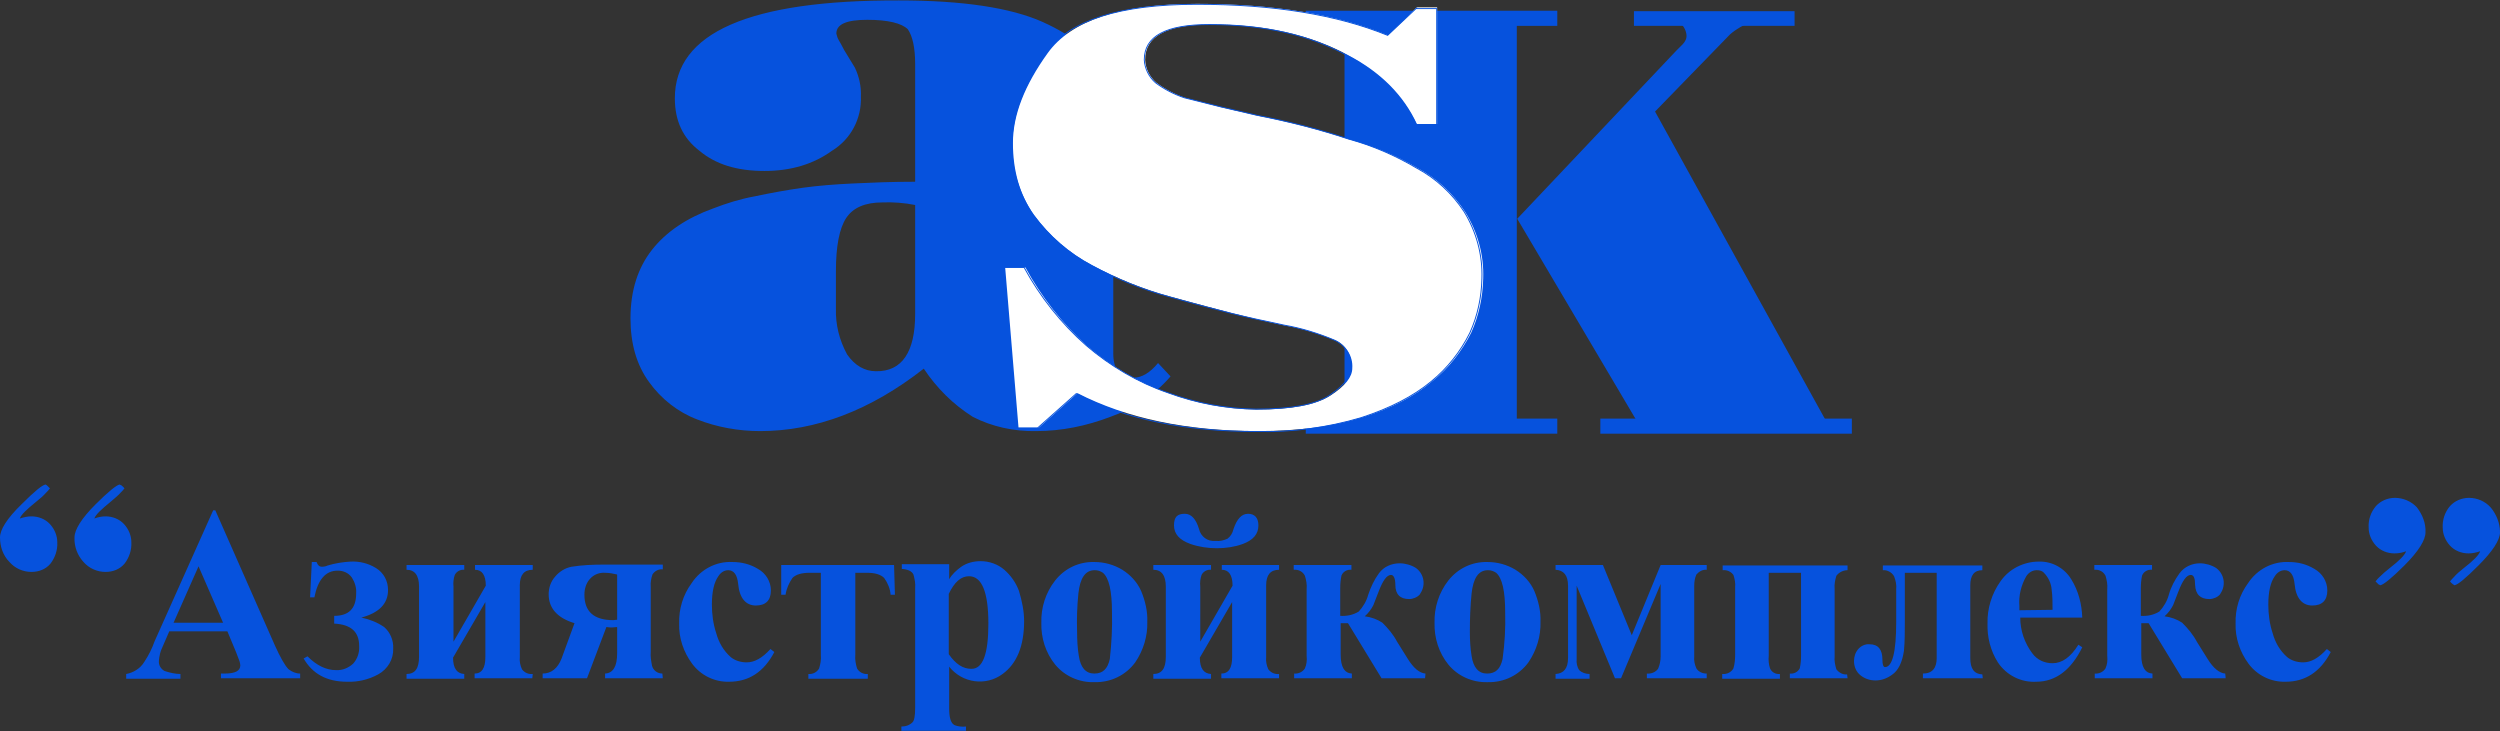 <svg version="1.1" id="prefix__Слой_1" xmlns="http://www.w3.org/2000/svg" x="0" y="0" viewBox="0 0 580.5 169.8" xml:space="preserve"><rect x="0" y="0" width="580.5" height="169.8" fill="#333333" stroke="none"/><style>.st0{fill:#0652dd}</style><path class="st0" d="M430 100.7h-58.4v-3.5H430v3.5zM416.7 6h-37.3V2.6h37.3V6zM312.2 4.3h40V99h-40V4.3z"/><path class="st0" d="M303.2 2.5V6h58.4V2.5h-58.4zm0 94.7v3.5h58.4v-3.5h-58.4zm77.6 1.8l-28.5-48.2 36.9-39 1.5-1.5c.6-.6 1-1.4.9-2.2-.1-1-.6-2-1.4-2.7-1-1.3-1.7-1.4-1.7-1.4h20.9s-4.8 1.4-7.7 4l-17.4 17.9L424.7 99h-43.9zM268.9 84.3l2.9 3.1c-3.7 4.3-8.6 7.5-14 9.4-5.5 2.1-11.3 3.3-17.2 3.3-5.1.1-10.2-1-14.7-3.3-4.6-2.9-8.4-6.7-11.4-11.2-12.4 9.7-25.1 14.5-38 14.5-5 0-10-.9-14.6-2.7-4.5-1.7-8.4-4.8-11.2-8.7-2.9-4-4.3-8.9-4.3-14.8 0-6.4 1.7-11.7 5-15.9s8.1-7.4 14.2-9.6c3.1-1.2 6.3-2.2 9.6-2.8 3.8-.8 7.6-1.5 11.2-2s7.5-.8 11.7-1 8.9-.4 14.4-.4V14.9c0-3.8-.6-6.5-1.7-8.1-1.4-1.4-4.6-2.2-9.4-2.2s-7.2 1-7.2 3.2c.1.5.3 1.1.6 1.6s.7 1.2 1.2 2.2l2.5 4.1c1 2.1 1.5 4.4 1.4 6.7.2 5.1-2.3 9.9-6.7 12.6-4.3 3.1-9.5 4.7-15.7 4.7-6.3 0-11.3-1.5-15.1-4.7-3.8-2.9-5.7-6.9-5.7-12.2C156.7 7.6 174 0 208.7.1c14.9 0 26 1.7 33.4 5 7.3 3.3 11.9 7.2 13.7 11.4 1.8 4.3 2.7 8.9 2.7 13.5v52c0 3.8 1.5 5.7 4.7 5.7 1.9 0 3.8-1.1 5.7-3.4zm-56.4-11.4V47.6c-2.5-.5-5.1-.7-7.6-.6-4 0-6.8 1.2-8.4 3.6s-2.4 6.6-2.4 12.3v8.8c-.1 3.7.8 7.3 2.6 10.6 1.8 2.6 4.1 3.9 6.7 3.9 6 .1 9.1-4.4 9.1-13.3z"/><path d="M333.7 1.7v27.1H329c-3.1-6.7-8.4-12-15.8-15.9-8.8-4.8-19.5-7.3-32.2-7.2-10.1 0-15.1 2.7-15.1 8.2.1 2 1 3.9 2.6 5.3 2 1.5 4.3 2.7 6.6 3.5l8.5 2.2 8.6 2c7.2 1.4 14.2 3.2 21.2 5.5 5.5 1.5 10.8 3.7 15.7 6.6 4.5 2.4 8.3 5.9 11.1 10.2 2.9 4.6 4.4 10 4.2 15.5-.1 4.3-1 8.6-2.8 12.6-2.2 4.3-5.2 8.2-9 11.2-4.1 3.5-9.5 6.3-16.2 8.4s-14.9 3.2-24.2 3.2c-16.7 0-30.7-3-42-8.8l-9 8h-4.7l-3.1-37.2h4.7c3.7 6.8 8.5 13 14.3 18.2 5.6 4.8 12 8.6 19 11 6.5 2.4 13.4 3.7 20.4 3.8 8.1 0 13.8-1.1 17.2-3.3s5-4.3 5-6.3c.2-2.7-1.4-5.3-3.8-6.4-3.8-1.6-7.7-2.8-11.7-3.5-5.2-1.1-9.4-2.1-12.5-2.9s-7.9-2.1-14.2-3.8c-6.3-1.7-12.4-4.2-18.2-7.3-5.3-2.8-9.9-6.8-13.5-11.7-3.3-4.6-4.9-10.2-4.9-16.7s2.7-13.4 8.1-20.9S260.1.9 278 .9s32.6 2.5 44.3 7.3l6.7-6.5h4.7z" fill="#fff"/><path d="M328.9 1.9l-6.7 6.3C310.4 3.4 295.7 1 277.9 1 260 1 248.3 4.7 243 12.2s-8 14.4-8 20.9c-.2 6 1.5 11.8 4.9 16.8 3.6 4.9 8.2 8.9 13.5 11.7 5.7 3.1 11.8 5.6 18.1 7.3 6.3 1.8 11.1 3 14.2 3.8s7.3 1.7 12.5 2.8c4 .7 7.9 1.9 11.7 3.5 2.5 1.1 4 3.7 3.8 6.4 0 2.1-1.7 4.2-5 6.4s-9 3.2-17.1 3.2c-7-.1-13.9-1.4-20.4-3.8-7-2.4-13.4-6.2-19-11-5.8-5.1-10.7-11.3-14.4-18.1h-4.7l3.1 37.3h4.7l9-8c11.2 5.9 25.2 8.8 42 8.8 8.2.2 16.3-.9 24.1-3.2 6.8-2.2 12.2-5 16.3-8.4 3.8-3.1 6.8-6.9 9-11.3 1.8-4 2.7-8.2 2.8-12.6.2-5.5-1.3-10.9-4.1-15.5-2.8-4.3-6.6-7.8-11.1-10.2-4.9-2.9-10.2-5.2-15.7-6.7-6.9-2.3-14-4.1-21.2-5.5l-8.6-2-8.4-2.1c-2.4-.8-4.7-2-6.7-3.5-1.5-1.3-2.5-3.3-2.6-5.3 0-5.5 5-8.2 15.1-8.2 12.7 0 23.4 2.4 32.2 7.3 7.4 4 12.7 9.3 15.9 16h4.7V2h-4.7v-.1z" fill="none" stroke="#0652dd" stroke-width=".22" stroke-miterlimit="10"/><path class="st0" d="M69.7 157.5H51.3v-1.1h.8c2.5 0 3.7-.6 3.7-1.9 0-.3-.1-.7-.2-1-.1-.3-.4-1-.8-2.1l-2-4.8H39.3l-1.6 3.7c-.5 1-.7 2-.8 3.1-.1 1 .4 1.9 1.3 2.4 1.2.4 2.5.7 3.7.7v1.1H29.3v-1.1c1.7-.3 3.3-1.3 4.2-2.8 1-1.5 1.8-3.1 2.4-4.8l13.6-30.4h.5l13.8 31.3c1.3 2.9 2.4 4.8 3.2 5.6.8.6 1.7 1 2.7 1v1.1zm-17.9-12.9l-5.7-13.1-5.8 13.1h11.5zm39.5 6c.1 2.5-1.3 4.8-3.5 6s-4.7 1.8-7.2 1.7c-4.7 0-8-1.8-10.1-5.4l.9-.5c2.1 2.1 4.3 3.2 6.6 3.2 1.5.1 2.9-.5 4-1.5 1-1.1 1.5-2.6 1.4-4.1 0-3.3-1.9-5-5.8-5.2V143c3.4 0 5.1-1.7 5.1-5.2.1-1.3-.3-2.6-1-3.7-.8-1.1-2-1.6-3.3-1.6-2.8 0-4.6 2.1-5.4 6.2h-1l.4-8.2h1.1c.3.8.7 1.1 1.2 1.1s1-.1 1.4-.3c1.7-.5 3.5-.8 5.3-.9 2.1-.1 4.1.4 5.9 1.5s2.8 3 2.8 5.1c0 3.2-2.1 5.3-6.2 6.4 1.9.4 3.7 1.1 5.3 2.2 1.4 1.2 2.2 3.1 2.1 5zm32.3 6.9h-13.4v-1.1c1.7 0 2.5-1.3 2.5-3.8v-12.8l-7.5 12.9c0 2.5.9 3.7 2.6 3.8v1.1H94.4v-1.1c2 0 2.9-1.3 2.9-4v-16.3c0-2.6-1-3.9-2.9-3.9v-1.1h13.4v1.1c-.9-.1-1.8.4-2.2 1.2-.3.9-.4 1.8-.3 2.7V149l7.5-13c0-2.5-.9-3.7-2.5-3.7v-1.1h13.4v1.1c-2 0-3 1.2-3 3.6v16.7c-.1 1 .1 1.9.5 2.8.6.8 1.5 1.2 2.5 1.1l-.1 1zm30.3 0h-13.4v-1.1c1.9-.1 2.8-1.7 2.8-4.7v-6.1l-1.2.1c-.3 0-.7 0-1.3-.1l-4.5 11.9H126v-1.1c2 0 3.5-1.2 4.4-3.5l3-8.2c-4-1.2-6-3.5-6-6.7 0-1.5.5-3 1.5-4.1 1-1.2 2.3-2 3.8-2.3 2.5-.4 5-.5 7.5-.5h13.7v1.1c-1-.1-1.9.4-2.4 1.2-.3.9-.5 1.9-.4 2.9v15c-.1 1.1.1 2.2.3 3.3.3 1.1 1.3 1.8 2.4 1.8l.1 1.1zm-10.6-13.6v-10.5c-.9-.2-1.8-.4-2.8-.4-1.3-.1-2.6.4-3.5 1.4s-1.3 2.3-1.3 3.7c0 3.9 2.2 5.9 6.7 5.9l.9-.1zm36.5 7.5c-2.4 4.6-5.9 6.9-10.5 6.9-3.4.1-6.6-1.5-8.6-4.2s-3.1-6-3-9.3c-.1-3.4.9-6.7 2.9-9.4 2.1-3.2 5.7-5.1 9.5-4.9 2.1 0 4.1.5 5.9 1.6 1.8 1 3 2.9 3 5 0 2.3-1.2 3.5-3.5 3.5s-3.8-1.7-4.1-5c-.2-2.1-1-3.2-2.3-3.2-1 0-1.8.6-2.3 1.4-1 1.4-1.5 3.6-1.5 6.6 0 2.2.3 4.5 1 6.6.6 2.2 1.7 4.1 3.4 5.6 1 .8 2.3 1.2 3.7 1.2 1.8 0 3.6-1 5.5-3.1l.9.7zm28-13.3h-1c-.1-1.4-.7-2.8-1.5-3.9-.8-.8-2.1-1.2-4-1.2h-2.7v19.1c-.1 1 .1 2.1.4 3.1.5.9 1.5 1.4 2.5 1.3v1.1h-13.8v-1.1c1 .1 2-.4 2.5-1.3.3-1 .5-2 .4-3.1V133H188c-1.9 0-3.2.4-4 1.2-.8 1.2-1.4 2.5-1.6 3.9h-1v-6.9h26.2l.2 6.9zm30 6.1c0 5.8-1.7 9.9-5 12.3-3.9 2.9-9.4 2.1-12.4-1.7v9.8c0 2.1.4 3.4 1.3 3.8.8.3 1.7.4 2.6.3v1h-15v-1c1 0 1.9-.3 2.6-1 .4-.4.6-1.5.6-3.4v-27.7c.1-1.1-.1-2.1-.4-3.2-.4-.8-1.3-1.2-2.7-1.3V131h11v3.5c.7-1.2 1.7-2.1 2.8-2.9 1.3-.9 2.9-1.3 4.5-1.3 2 0 4 .7 5.5 2s2.7 3 3.4 4.9c.7 2.3 1.2 4.7 1.2 7zm-8.3.6c0-7.3-1.5-11-4.5-11-1.9 0-3.4 1.4-4.7 4.1v14c1.6 2.3 3.3 3.4 5.2 3.4 2.7.1 4-3.4 4-10.5zm36.9-.4c.1 3.3-.9 6.6-2.8 9.4-2.2 3-5.7 4.7-9.5 4.6-3.5.1-6.9-1.4-9.1-4.1-2.2-2.7-3.3-6.2-3.2-9.7-.1-3.5 1-7 3.2-9.8s5.5-4.4 9.1-4.3c2.3 0 4.5.6 6.5 1.8 1.9 1.2 3.5 2.9 4.4 5 .9 2.2 1.5 4.6 1.4 7.1zm-8.2-2.2c0-5-.7-8-2.1-9.2-.6-.4-1.2-.6-1.9-.6-2.2 0-3.4 1.8-3.8 5.4-.3 3-.4 5.9-.3 8.9 0 1.9.1 3.8.4 5.6.4 2.7 1.6 4.1 3.6 4.1s3.1-1.1 3.6-3.4c.4-3.6.6-7.2.5-10.8zm34-20.2c0 2-1.2 3.4-3.6 4.3-1.9.7-4 1-6 1-2.1 0-4.2-.3-6.2-1-2.5-.9-3.8-2.3-3.8-4.3s.8-2.7 2.5-2.7c1.5 0 2.6 1.2 3.3 3.5.4 1.8 2 3 3.9 2.8.9.1 1.8-.1 2.7-.5.7-.5 1.2-1.3 1.4-2.2.8-2.4 1.9-3.6 3.4-3.6s2.4.9 2.4 2.7zm4.8 35.5h-13.4v-1.1c1.7 0 2.5-1.3 2.5-3.8v-12.8l-7.5 12.9c0 2.5.9 3.7 2.6 3.8v1.1h-13.4v-1.1c2 0 2.9-1.3 2.9-4v-16.3c0-2.6-1-3.9-2.9-3.9v-1.1h13.4v1.1c-.9-.1-1.8.4-2.2 1.2-.3.9-.4 1.8-.3 2.7V149l7.5-13c0-2.5-.9-3.7-2.5-3.7v-1.1H297v1.1c-2 0-3 1.2-3 3.6v16.7c-.1 1 .1 1.9.5 2.8.6.8 1.5 1.2 2.5 1.1v1zm33.9 0h-10.1l-7.8-12.8h-1.7v7.3c0 2.9.9 4.3 2.6 4.4v1.1h-13.4v-1.1c1 .1 2-.4 2.5-1.2.4-.9.5-1.9.4-2.9v-15.5c.1-1.1-.1-2.1-.4-3.1-.5-1-1.5-1.5-2.6-1.4v-1.1h13.4v1.1c-1-.1-1.9.4-2.3 1.3-.2.9-.3 1.9-.3 2.9v6.5c1.5.1 3-.2 4.3-1 1-1.1 1.8-2.4 2.2-3.9.6-1.8 1.4-3.5 2.5-5s2.9-2.3 4.8-2.3c1.3 0 2.7.4 3.8 1.1 1.9 1.4 2.3 4 1 5.9 0 .1-.1.1-.1.2-.6.7-1.6 1.1-2.5 1.1-2.1 0-3.2-1.1-3.2-3.3 0-1.5-.4-2.3-1-2.3-1 0-1.9 1.3-2.9 3.9-.7 1.8-1.1 2.9-1.2 3.1-.5 1-1.2 1.9-2 2.6 1.5.2 2.9.7 4.1 1.5 1.3 1.3 2.5 2.7 3.4 4.4l2.5 4c1.3 2.1 2.7 3.3 4.1 3.4l-.1 1.1zm26.8-13.1c.1 3.3-.9 6.6-2.8 9.4-2.2 3-5.7 4.7-9.5 4.6-3.5.1-6.9-1.4-9.1-4.1-2.2-2.7-3.3-6.2-3.2-9.7-.1-3.5 1-7 3.2-9.8s5.5-4.4 9.1-4.3c2.3 0 4.5.6 6.5 1.8 1.9 1.2 3.5 2.9 4.4 5 .9 2.2 1.5 4.6 1.4 7.1zm-8.2-2.2c0-5-.7-8-2.1-9.2-.6-.4-1.2-.6-1.9-.6-2.2 0-3.4 1.8-3.8 5.4-.3 3-.4 5.9-.4 8.9 0 1.9.1 3.8.4 5.6.4 2.7 1.6 4.1 3.6 4.1s3.1-1.1 3.6-3.4c.5-3.6.7-7.2.6-10.8zm46.8 15.3h-13.9v-1.1c1 .1 2-.3 2.6-1.1.4-.9.6-1.9.6-2.9v-16.8l-9.2 21.9H375l-8.9-21.5v17c-.1.9.1 1.9.6 2.6.6.6 1.5.9 2.4.9v1.1h-7.9v-1.1c1.9-.1 2.9-1.3 2.9-3.7V136c0-2.4-1-3.6-2.9-3.7v-1.1h11l6.7 16.3 6.7-16.3h10.7v1.1c-.9-.1-1.8.4-2.4 1.1-.4.9-.5 1.8-.5 2.7v16.3c-.1 1 .1 1.9.5 2.8.5.8 1.4 1.2 2.4 1.2v1.1zm32.7 0h-13.4v-1.1c.9.1 1.8-.3 2.3-1.2.2-.9.3-1.9.3-2.8V133h-7.5v19.3c-.1 1 0 2 .3 2.9.4.9 1.3 1.4 2.3 1.3v1.1h-13.4v-1.1c1.1.1 2.1-.4 2.6-1.3.3-1 .4-2.1.4-3.1v-15.7c.1-1-.1-2-.4-2.9-.6-.8-1.5-1.2-2.5-1.1v-1.1h29v1.1c-1 0-2 .5-2.6 1.3-.3 1-.5 2-.4 3.1v15.6c-.1 1 .1 2 .4 3 .6.8 1.5 1.3 2.5 1.2l.1.9zm31.4 0h-13.9v-1.1c2.2 0 3.2-1.3 3.2-3.6V133h-7.4v11.5c0 2.2 0 4.4-.2 6.6-.4 2.7-1.3 4.6-2.8 5.6-1.1.8-2.4 1.3-3.8 1.3-1.3 0-2.5-.4-3.5-1.2s-1.5-2-1.5-3.3c0-1 .3-2 1-2.8.6-.7 1.6-1.2 2.6-1.1 2 0 3 1.2 3 3.6 0 1.1.2 1.7.6 1.7 1.7 0 2.6-3.5 2.6-10.4v-7.6c.1-1.1-.1-2.1-.5-3.1-.5-.9-1.6-1.5-2.6-1.4v-1.1h23.1v1.1c-1.9 0-2.8 1.2-2.8 3.5v16.9c0 2.5.9 3.7 2.8 3.8l.1.9zm23.1-7.2c-2.6 5.3-6.2 8-10.7 8-3.5.2-6.9-1.5-8.9-4.5-1.7-2.7-2.5-5.8-2.4-9-.1-3.5 1-7 3-9.8 2-2.9 5.4-4.6 8.9-4.6 3.1-.1 6 1.5 7.6 4.2 1.6 2.6 2.4 5.7 2.5 8.8h-14.4c0 3 1 5.9 2.8 8.3 1.1 1.5 2.8 2.3 4.7 2.3 2.2 0 4.2-1.4 6-4.3l.9.6zm-6.9-8.7c0-1.6 0-3.1-.2-4.6-.1-1.6-.8-3-1.9-4.1-.4-.4-1-.5-1.6-.5-1 0-1.9.6-2.4 1.4-1.2 2.1-1.8 4.5-1.6 6.9v1l7.7-.1zm40.2 15.9h-10.1l-7.8-12.8h-1.7v7.3c0 2.9.9 4.3 2.6 4.4v1.1h-13.4v-1.1c1 .1 2-.4 2.5-1.2.4-.9.5-1.9.4-2.9v-15.5c.1-1.1-.1-2.1-.4-3.1-.5-1-1.5-1.5-2.6-1.4v-1.1h13.4v1.1c-1-.1-1.9.4-2.3 1.3-.2.9-.3 1.9-.3 2.9v6.5c1.5.1 3-.2 4.3-1 1-1.1 1.8-2.4 2.2-3.9.5-1.8 1.4-3.5 2.5-5s2.9-2.3 4.7-2.3c1.3 0 2.7.4 3.8 1.1 1.9 1.4 2.3 4 1 5.9 0 .1-.1.1-.1.2-.6.7-1.6 1.1-2.5 1.1-2.1 0-3.2-1.1-3.3-3.3 0-1.5-.3-2.3-1-2.3-1 0-1.9 1.3-2.9 3.9-.7 1.8-1.1 2.9-1.2 3.1-.5 1-1.2 1.9-2 2.6 1.5.2 2.9.7 4.1 1.5 1.3 1.3 2.5 2.7 3.4 4.4l2.5 4c1.3 2.1 2.7 3.3 4.1 3.4l.1 1.1zm24.4-6.1c-2.4 4.6-5.9 6.9-10.5 6.9-3.4.1-6.6-1.5-8.6-4.2s-3.1-6-3-9.3c-.1-3.4.9-6.7 2.9-9.4 2.1-3.2 5.7-5.1 9.5-4.9 2.1 0 4.1.5 5.9 1.6 1.8 1 3 2.9 3 5 0 2.3-1.2 3.5-3.5 3.5s-3.8-1.7-4.1-5c-.2-2.1-1-3.2-2.3-3.2-1 0-1.8.6-2.3 1.4-1 1.4-1.5 3.6-1.5 6.6 0 2.2.3 4.5 1 6.6.6 2.2 1.7 4.1 3.4 5.6 1 .8 2.3 1.2 3.7 1.2 1.8 0 3.6-1 5.5-3.1l.9.7zM0 124.8c0-1.8 1.6-4.4 5-7.7 3-3 4.8-4.5 5.6-4.6l.3.2.7.7c-.3.4-.6.7-.8.9-.7.8-1.5 1.5-2.4 2.2-2.2 1.8-3.5 3-3.8 3.9.9-.3 1.8-.5 2.7-.5 1.6 0 3.2.6 4.3 1.8 1.1 1.2 1.7 2.7 1.7 4.2.1 1.8-.5 3.6-1.6 5-1.1 1.3-2.7 1.9-4.4 1.9-1.9 0-3.8-.8-5.1-2.3C.7 129 0 126.9 0 124.8zm17.3 0c0-1.8 1.6-4.4 4.9-7.7 3-3 4.9-4.5 5.6-4.6.1.1.2.1.4.2.2.2.5.4.7.7-.3.4-.6.7-.8.9-.7.8-1.6 1.5-2.4 2.2-2.2 1.8-3.5 3-3.8 3.9.8-.3 1.7-.5 2.6-.5 1.6 0 3.2.6 4.3 1.8 1.1 1.2 1.7 2.7 1.7 4.2.1 1.8-.5 3.6-1.6 5-1.1 1.3-2.7 1.9-4.4 1.9-1.9 0-3.8-.8-5.1-2.3-1.4-1.5-2.2-3.6-2.1-5.7zm563.2-1.2c0 1.8-1.7 4.4-5 7.7-3 3-4.8 4.5-5.6 4.6-.1-.1-.2-.2-.3-.2-.2-.2-.5-.4-.7-.7.3-.4.6-.7.8-.9.7-.8 1.5-1.5 2.4-2.2 2.2-1.7 3.5-3 3.8-3.9-.9.3-1.8.5-2.7.5-1.6 0-3.2-.6-4.3-1.8-1.1-1.2-1.7-2.7-1.7-4.2-.1-1.8.5-3.6 1.7-5 1.1-1.2 2.7-1.9 4.4-1.9 1.9 0 3.8.8 5.1 2.3 1.3 1.6 2.1 3.6 2.1 5.7zm-17.3 0c0 1.8-1.6 4.4-4.9 7.7-3 3-4.9 4.5-5.6 4.6-.1-.1-.2-.1-.4-.2l-.7-.7c.3-.4.6-.7.8-.9.8-.8 1.6-1.5 2.5-2.2 2.2-1.7 3.5-3 3.8-3.9-.8.3-1.7.5-2.7.5-1.6 0-3.2-.6-4.3-1.8-1.1-1.2-1.7-2.7-1.7-4.2-.1-1.8.5-3.6 1.7-5 1.1-1.2 2.7-1.9 4.4-1.9 1.9 0 3.8.8 5.1 2.2 1.3 1.7 2.1 3.7 2 5.8z"/></svg>